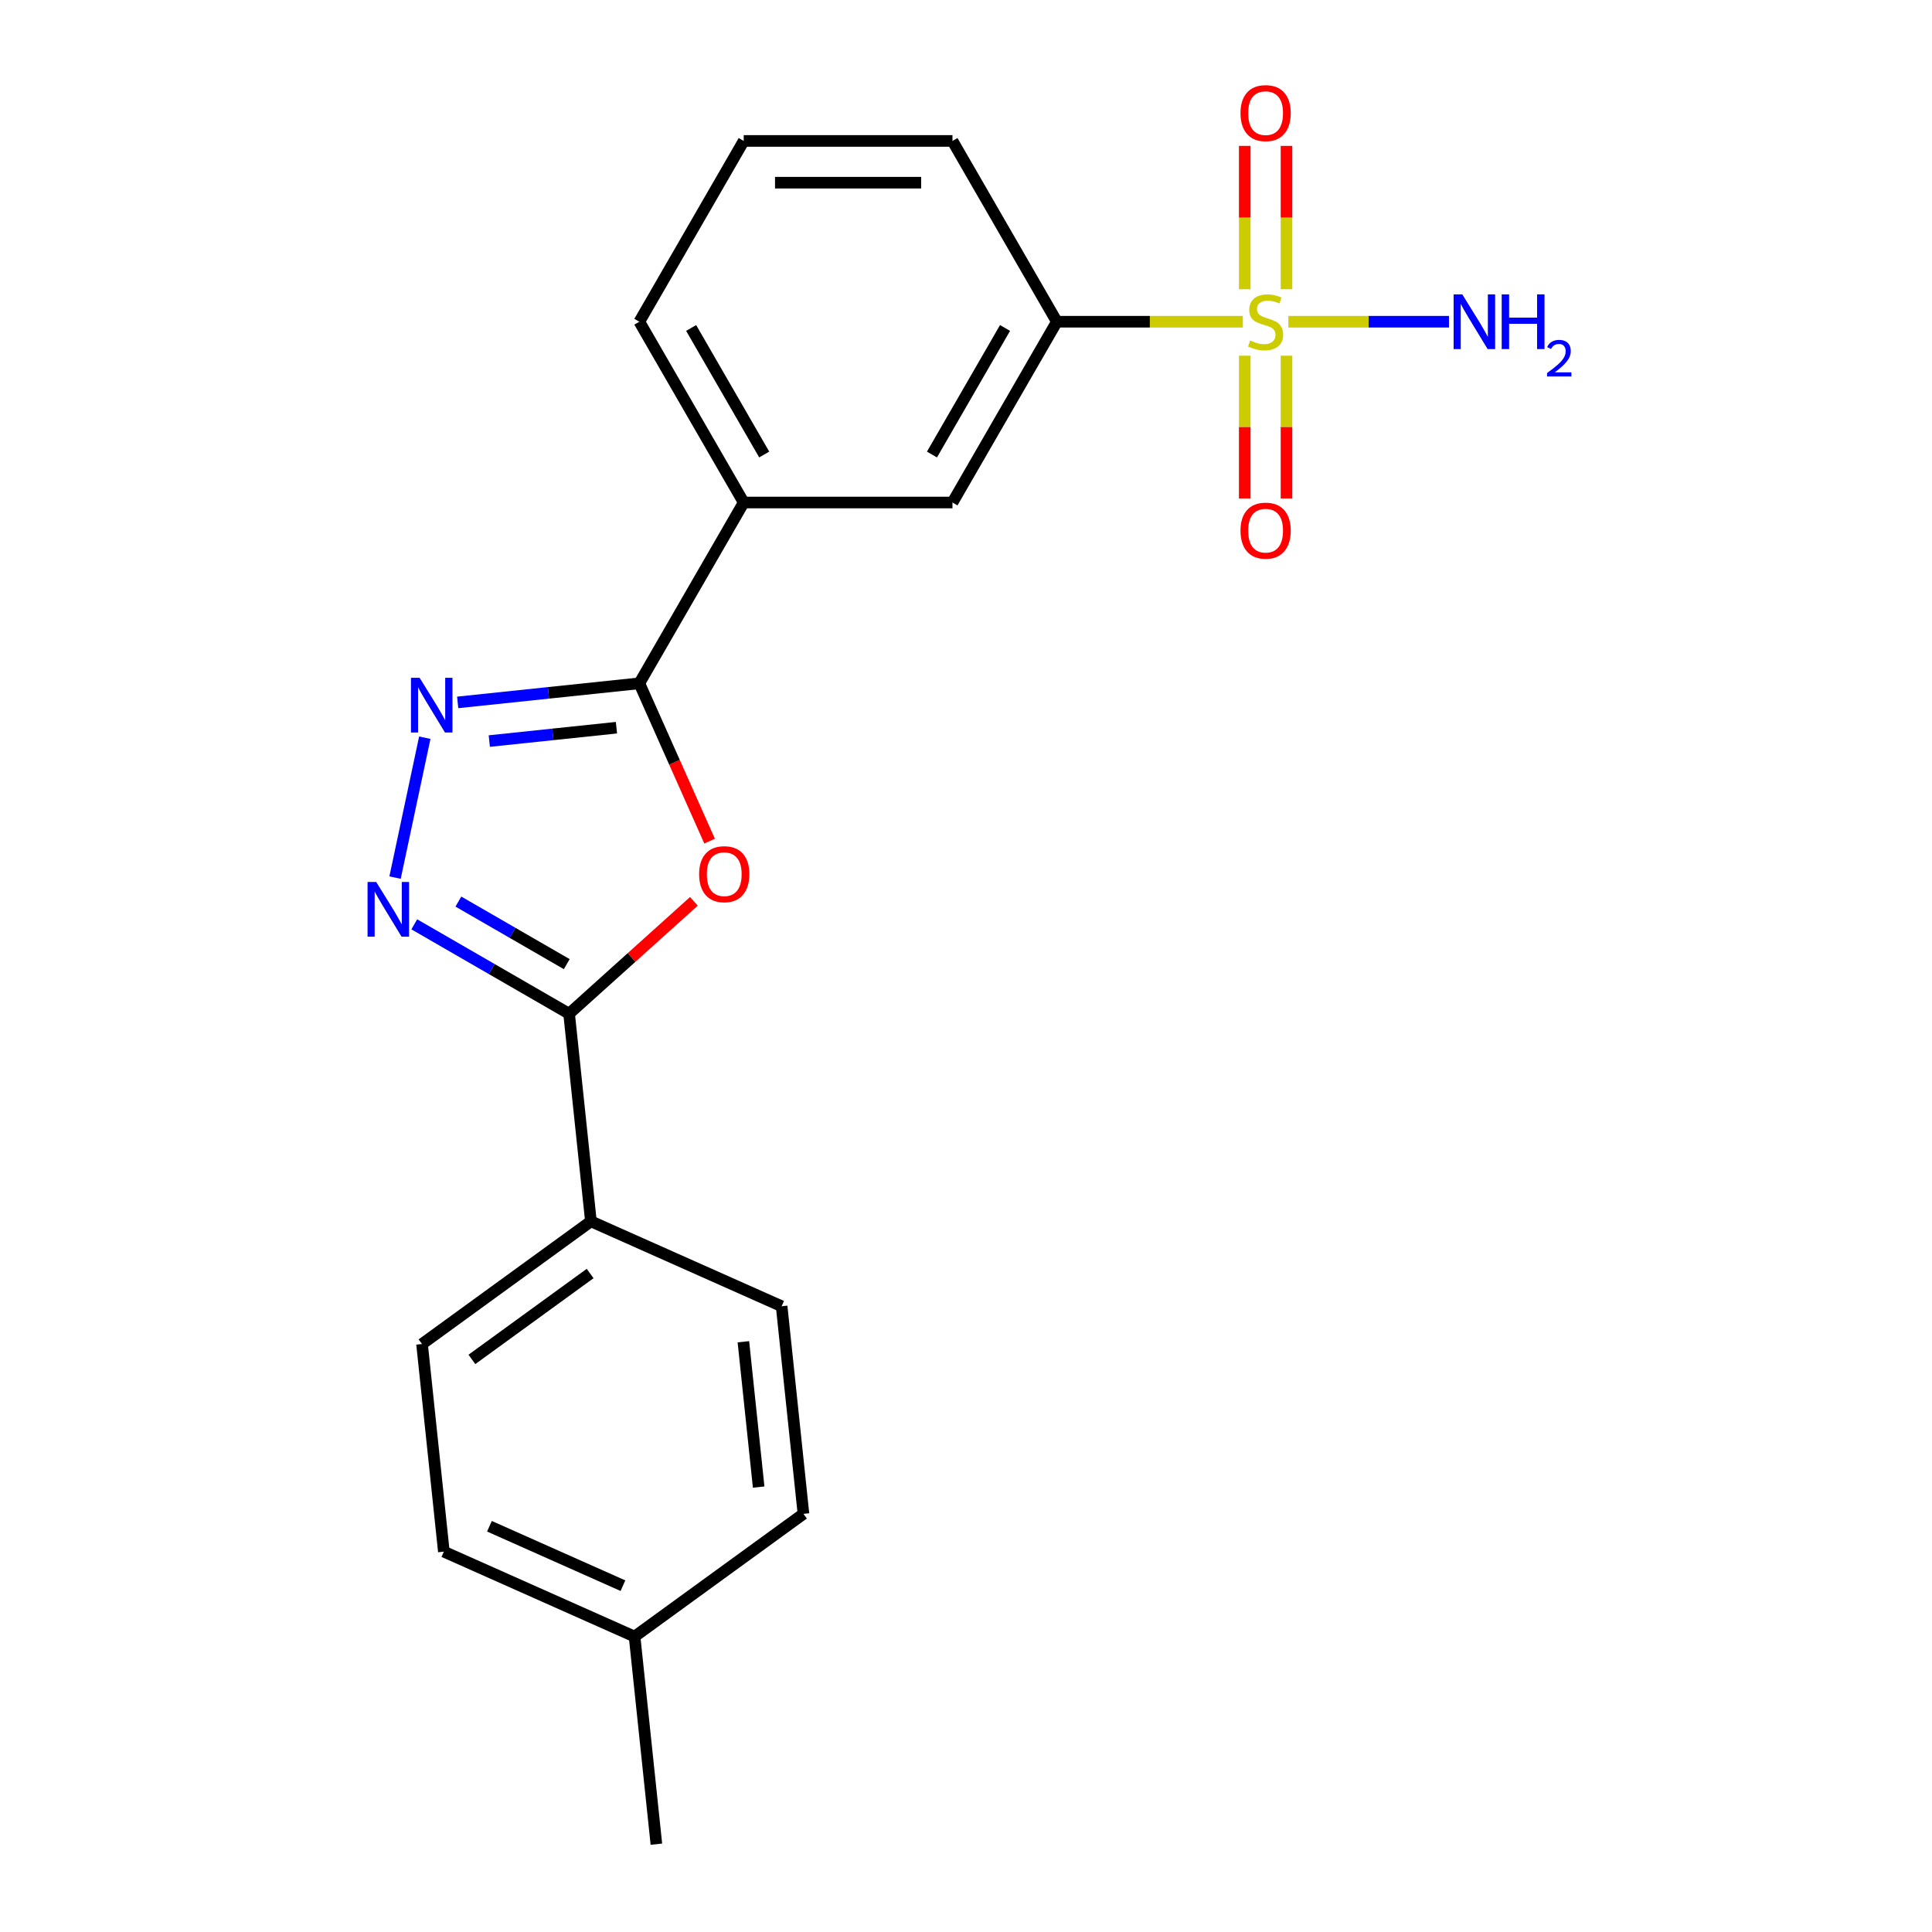 <?xml version='1.0' encoding='iso-8859-1'?>
<svg version='1.1' baseProfile='full'
              xmlns='http://www.w3.org/2000/svg'
                      xmlns:rdkit='http://www.rdkit.org/xml'
                      xmlns:xlink='http://www.w3.org/1999/xlink'
                  xml:space='preserve'
width='1000px' height='1000px' viewBox='0 0 1000 1000'>
<!-- END OF HEADER -->
<rect style='opacity:1.0;fill:#FFFFFF;stroke:none' width='1000' height='1000' x='0' y='0'> </rect>
<path class='bond-5' d='M 643.299,166.525 L 595.162,166.525' style='fill:none;fill-rule:evenodd;stroke:#CCCC00;stroke-width:6px;stroke-linecap:butt;stroke-linejoin:miter;stroke-opacity:1' />
<path class='bond-5' d='M 595.162,166.525 L 547.026,166.525' style='fill:none;fill-rule:evenodd;stroke:#000000;stroke-width:6px;stroke-linecap:butt;stroke-linejoin:miter;stroke-opacity:1' />
<path class='bond-8' d='M 644.275,184.106 L 644.275,221.052' style='fill:none;fill-rule:evenodd;stroke:#CCCC00;stroke-width:6px;stroke-linecap:butt;stroke-linejoin:miter;stroke-opacity:1' />
<path class='bond-8' d='M 644.275,221.052 L 644.275,257.997' style='fill:none;fill-rule:evenodd;stroke:#FF0000;stroke-width:6px;stroke-linecap:butt;stroke-linejoin:miter;stroke-opacity:1' />
<path class='bond-8' d='M 665.885,184.106 L 665.885,221.052' style='fill:none;fill-rule:evenodd;stroke:#CCCC00;stroke-width:6px;stroke-linecap:butt;stroke-linejoin:miter;stroke-opacity:1' />
<path class='bond-8' d='M 665.885,221.052 L 665.885,257.997' style='fill:none;fill-rule:evenodd;stroke:#FF0000;stroke-width:6px;stroke-linecap:butt;stroke-linejoin:miter;stroke-opacity:1' />
<path class='bond-9' d='M 665.885,149.703 L 665.885,112.607' style='fill:none;fill-rule:evenodd;stroke:#CCCC00;stroke-width:6px;stroke-linecap:butt;stroke-linejoin:miter;stroke-opacity:1' />
<path class='bond-9' d='M 665.885,112.607 L 665.885,75.511' style='fill:none;fill-rule:evenodd;stroke:#FF0000;stroke-width:6px;stroke-linecap:butt;stroke-linejoin:miter;stroke-opacity:1' />
<path class='bond-9' d='M 644.275,149.703 L 644.275,112.607' style='fill:none;fill-rule:evenodd;stroke:#CCCC00;stroke-width:6px;stroke-linecap:butt;stroke-linejoin:miter;stroke-opacity:1' />
<path class='bond-9' d='M 644.275,112.607 L 644.275,75.511' style='fill:none;fill-rule:evenodd;stroke:#FF0000;stroke-width:6px;stroke-linecap:butt;stroke-linejoin:miter;stroke-opacity:1' />
<path class='bond-11' d='M 666.861,166.525 L 708.424,166.525' style='fill:none;fill-rule:evenodd;stroke:#CCCC00;stroke-width:6px;stroke-linecap:butt;stroke-linejoin:miter;stroke-opacity:1' />
<path class='bond-11' d='M 708.424,166.525 L 749.988,166.525' style='fill:none;fill-rule:evenodd;stroke:#0000FF;stroke-width:6px;stroke-linecap:butt;stroke-linejoin:miter;stroke-opacity:1' />
<path class='bond-0' d='M 367.288,435.372 L 349.102,394.526' style='fill:none;fill-rule:evenodd;stroke:#FF0000;stroke-width:6px;stroke-linecap:butt;stroke-linejoin:miter;stroke-opacity:1' />
<path class='bond-0' d='M 349.102,394.526 L 330.917,353.68' style='fill:none;fill-rule:evenodd;stroke:#000000;stroke-width:6px;stroke-linecap:butt;stroke-linejoin:miter;stroke-opacity:1' />
<path class='bond-4' d='M 359.165,466.53 L 326.866,495.613' style='fill:none;fill-rule:evenodd;stroke:#FF0000;stroke-width:6px;stroke-linecap:butt;stroke-linejoin:miter;stroke-opacity:1' />
<path class='bond-4' d='M 326.866,495.613 L 294.566,524.695' style='fill:none;fill-rule:evenodd;stroke:#000000;stroke-width:6px;stroke-linecap:butt;stroke-linejoin:miter;stroke-opacity:1' />
<path class='bond-1' d='M 236.896,363.562 L 283.906,358.621' style='fill:none;fill-rule:evenodd;stroke:#0000FF;stroke-width:6px;stroke-linecap:butt;stroke-linejoin:miter;stroke-opacity:1' />
<path class='bond-1' d='M 283.906,358.621 L 330.917,353.68' style='fill:none;fill-rule:evenodd;stroke:#000000;stroke-width:6px;stroke-linecap:butt;stroke-linejoin:miter;stroke-opacity:1' />
<path class='bond-1' d='M 253.258,383.573 L 286.165,380.114' style='fill:none;fill-rule:evenodd;stroke:#0000FF;stroke-width:6px;stroke-linecap:butt;stroke-linejoin:miter;stroke-opacity:1' />
<path class='bond-1' d='M 286.165,380.114 L 319.073,376.655' style='fill:none;fill-rule:evenodd;stroke:#000000;stroke-width:6px;stroke-linecap:butt;stroke-linejoin:miter;stroke-opacity:1' />
<path class='bond-2' d='M 219.87,381.836 L 204.481,454.238' style='fill:none;fill-rule:evenodd;stroke:#0000FF;stroke-width:6px;stroke-linecap:butt;stroke-linejoin:miter;stroke-opacity:1' />
<path class='bond-22' d='M 214.43,478.429 L 254.498,501.562' style='fill:none;fill-rule:evenodd;stroke:#0000FF;stroke-width:6px;stroke-linecap:butt;stroke-linejoin:miter;stroke-opacity:1' />
<path class='bond-22' d='M 254.498,501.562 L 294.566,524.695' style='fill:none;fill-rule:evenodd;stroke:#000000;stroke-width:6px;stroke-linecap:butt;stroke-linejoin:miter;stroke-opacity:1' />
<path class='bond-22' d='M 237.256,466.653 L 265.304,482.846' style='fill:none;fill-rule:evenodd;stroke:#0000FF;stroke-width:6px;stroke-linecap:butt;stroke-linejoin:miter;stroke-opacity:1' />
<path class='bond-22' d='M 265.304,482.846 L 293.351,499.04' style='fill:none;fill-rule:evenodd;stroke:#000000;stroke-width:6px;stroke-linecap:butt;stroke-linejoin:miter;stroke-opacity:1' />
<path class='bond-3' d='M 330.917,353.68 L 384.944,260.102' style='fill:none;fill-rule:evenodd;stroke:#000000;stroke-width:6px;stroke-linecap:butt;stroke-linejoin:miter;stroke-opacity:1' />
<path class='bond-10' d='M 294.566,524.695 L 305.861,632.158' style='fill:none;fill-rule:evenodd;stroke:#000000;stroke-width:6px;stroke-linecap:butt;stroke-linejoin:miter;stroke-opacity:1' />
<path class='bond-7' d='M 547.026,166.525 L 492.998,260.102' style='fill:none;fill-rule:evenodd;stroke:#000000;stroke-width:6px;stroke-linecap:butt;stroke-linejoin:miter;stroke-opacity:1' />
<path class='bond-7' d='M 520.206,169.756 L 482.387,235.26' style='fill:none;fill-rule:evenodd;stroke:#000000;stroke-width:6px;stroke-linecap:butt;stroke-linejoin:miter;stroke-opacity:1' />
<path class='bond-17' d='M 547.026,166.525 L 492.998,72.947' style='fill:none;fill-rule:evenodd;stroke:#000000;stroke-width:6px;stroke-linecap:butt;stroke-linejoin:miter;stroke-opacity:1' />
<path class='bond-6' d='M 384.944,260.102 L 492.998,260.102' style='fill:none;fill-rule:evenodd;stroke:#000000;stroke-width:6px;stroke-linecap:butt;stroke-linejoin:miter;stroke-opacity:1' />
<path class='bond-21' d='M 384.944,260.102 L 330.917,166.525' style='fill:none;fill-rule:evenodd;stroke:#000000;stroke-width:6px;stroke-linecap:butt;stroke-linejoin:miter;stroke-opacity:1' />
<path class='bond-21' d='M 395.555,235.26 L 357.736,169.756' style='fill:none;fill-rule:evenodd;stroke:#000000;stroke-width:6px;stroke-linecap:butt;stroke-linejoin:miter;stroke-opacity:1' />
<path class='bond-12' d='M 305.861,632.158 L 218.443,695.671' style='fill:none;fill-rule:evenodd;stroke:#000000;stroke-width:6px;stroke-linecap:butt;stroke-linejoin:miter;stroke-opacity:1' />
<path class='bond-12' d='M 305.451,659.168 L 244.258,703.627' style='fill:none;fill-rule:evenodd;stroke:#000000;stroke-width:6px;stroke-linecap:butt;stroke-linejoin:miter;stroke-opacity:1' />
<path class='bond-13' d='M 305.861,632.158 L 404.574,676.108' style='fill:none;fill-rule:evenodd;stroke:#000000;stroke-width:6px;stroke-linecap:butt;stroke-linejoin:miter;stroke-opacity:1' />
<path class='bond-15' d='M 218.443,695.671 L 229.738,803.133' style='fill:none;fill-rule:evenodd;stroke:#000000;stroke-width:6px;stroke-linecap:butt;stroke-linejoin:miter;stroke-opacity:1' />
<path class='bond-14' d='M 404.574,676.108 L 415.868,783.57' style='fill:none;fill-rule:evenodd;stroke:#000000;stroke-width:6px;stroke-linecap:butt;stroke-linejoin:miter;stroke-opacity:1' />
<path class='bond-14' d='M 384.775,694.486 L 392.682,769.71' style='fill:none;fill-rule:evenodd;stroke:#000000;stroke-width:6px;stroke-linecap:butt;stroke-linejoin:miter;stroke-opacity:1' />
<path class='bond-16' d='M 415.868,783.57 L 328.451,847.083' style='fill:none;fill-rule:evenodd;stroke:#000000;stroke-width:6px;stroke-linecap:butt;stroke-linejoin:miter;stroke-opacity:1' />
<path class='bond-23' d='M 229.738,803.133 L 328.451,847.083' style='fill:none;fill-rule:evenodd;stroke:#000000;stroke-width:6px;stroke-linecap:butt;stroke-linejoin:miter;stroke-opacity:1' />
<path class='bond-23' d='M 253.335,789.983 L 322.434,820.748' style='fill:none;fill-rule:evenodd;stroke:#000000;stroke-width:6px;stroke-linecap:butt;stroke-linejoin:miter;stroke-opacity:1' />
<path class='bond-20' d='M 328.451,847.083 L 339.745,954.545' style='fill:none;fill-rule:evenodd;stroke:#000000;stroke-width:6px;stroke-linecap:butt;stroke-linejoin:miter;stroke-opacity:1' />
<path class='bond-19' d='M 492.998,72.947 L 384.944,72.947' style='fill:none;fill-rule:evenodd;stroke:#000000;stroke-width:6px;stroke-linecap:butt;stroke-linejoin:miter;stroke-opacity:1' />
<path class='bond-19' d='M 476.79,94.558 L 401.152,94.558' style='fill:none;fill-rule:evenodd;stroke:#000000;stroke-width:6px;stroke-linecap:butt;stroke-linejoin:miter;stroke-opacity:1' />
<path class='bond-18' d='M 330.917,166.525 L 384.944,72.947' style='fill:none;fill-rule:evenodd;stroke:#000000;stroke-width:6px;stroke-linecap:butt;stroke-linejoin:miter;stroke-opacity:1' />
<path  class='atom-0' d='M 647.08 176.245
Q 647.4 176.365, 648.72 176.925
Q 650.04 177.485, 651.48 177.845
Q 652.96 178.165, 654.4 178.165
Q 657.08 178.165, 658.64 176.885
Q 660.2 175.565, 660.2 173.285
Q 660.2 171.725, 659.4 170.765
Q 658.64 169.805, 657.44 169.285
Q 656.24 168.765, 654.24 168.165
Q 651.72 167.405, 650.2 166.685
Q 648.72 165.965, 647.64 164.445
Q 646.6 162.925, 646.6 160.365
Q 646.6 156.805, 649 154.605
Q 651.44 152.405, 656.24 152.405
Q 659.52 152.405, 663.24 153.965
L 662.32 157.045
Q 658.92 155.645, 656.36 155.645
Q 653.6 155.645, 652.08 156.805
Q 650.56 157.925, 650.6 159.885
Q 650.6 161.405, 651.36 162.325
Q 652.16 163.245, 653.28 163.765
Q 654.44 164.285, 656.36 164.885
Q 658.92 165.685, 660.44 166.485
Q 661.96 167.285, 663.04 168.925
Q 664.16 170.525, 664.16 173.285
Q 664.16 177.205, 661.52 179.325
Q 658.92 181.405, 654.56 181.405
Q 652.04 181.405, 650.12 180.845
Q 648.24 180.325, 646 179.405
L 647.08 176.245
' fill='#CCCC00'/>
<path  class='atom-1' d='M 361.866 452.473
Q 361.866 445.673, 365.226 441.873
Q 368.586 438.073, 374.866 438.073
Q 381.146 438.073, 384.506 441.873
Q 387.866 445.673, 387.866 452.473
Q 387.866 459.353, 384.466 463.273
Q 381.066 467.153, 374.866 467.153
Q 368.626 467.153, 365.226 463.273
Q 361.866 459.393, 361.866 452.473
M 374.866 463.953
Q 379.186 463.953, 381.506 461.073
Q 383.866 458.153, 383.866 452.473
Q 383.866 446.913, 381.506 444.113
Q 379.186 441.273, 374.866 441.273
Q 370.546 441.273, 368.186 444.073
Q 365.866 446.873, 365.866 452.473
Q 365.866 458.193, 368.186 461.073
Q 370.546 463.953, 374.866 463.953
' fill='#FF0000'/>
<path  class='atom-2' d='M 217.194 350.815
L 226.474 365.815
Q 227.394 367.295, 228.874 369.975
Q 230.354 372.655, 230.434 372.815
L 230.434 350.815
L 234.194 350.815
L 234.194 379.135
L 230.314 379.135
L 220.354 362.735
Q 219.194 360.815, 217.954 358.615
Q 216.754 356.415, 216.394 355.735
L 216.394 379.135
L 212.714 379.135
L 212.714 350.815
L 217.194 350.815
' fill='#0000FF'/>
<path  class='atom-3' d='M 194.728 456.508
L 204.008 471.508
Q 204.928 472.988, 206.408 475.668
Q 207.888 478.348, 207.968 478.508
L 207.968 456.508
L 211.728 456.508
L 211.728 484.828
L 207.848 484.828
L 197.888 468.428
Q 196.728 466.508, 195.488 464.308
Q 194.288 462.108, 193.928 461.428
L 193.928 484.828
L 190.248 484.828
L 190.248 456.508
L 194.728 456.508
' fill='#0000FF'/>
<path  class='atom-9' d='M 642.08 274.659
Q 642.08 267.859, 645.44 264.059
Q 648.8 260.259, 655.08 260.259
Q 661.36 260.259, 664.72 264.059
Q 668.08 267.859, 668.08 274.659
Q 668.08 281.539, 664.68 285.459
Q 661.28 289.339, 655.08 289.339
Q 648.84 289.339, 645.44 285.459
Q 642.08 281.579, 642.08 274.659
M 655.08 286.139
Q 659.4 286.139, 661.72 283.259
Q 664.08 280.339, 664.08 274.659
Q 664.08 269.099, 661.72 266.299
Q 659.4 263.459, 655.08 263.459
Q 650.76 263.459, 648.4 266.259
Q 646.08 269.059, 646.08 274.659
Q 646.08 280.379, 648.4 283.259
Q 650.76 286.139, 655.08 286.139
' fill='#FF0000'/>
<path  class='atom-10' d='M 642.08 58.55
Q 642.08 51.75, 645.44 47.95
Q 648.8 44.15, 655.08 44.15
Q 661.36 44.15, 664.72 47.95
Q 668.08 51.75, 668.08 58.55
Q 668.08 65.43, 664.68 69.35
Q 661.28 73.23, 655.08 73.23
Q 648.84 73.23, 645.44 69.35
Q 642.08 65.47, 642.08 58.55
M 655.08 70.03
Q 659.4 70.03, 661.72 67.15
Q 664.08 64.23, 664.08 58.55
Q 664.08 52.99, 661.72 50.19
Q 659.4 47.35, 655.08 47.35
Q 650.76 47.35, 648.4 50.15
Q 646.08 52.95, 646.08 58.55
Q 646.08 64.27, 648.4 67.15
Q 650.76 70.03, 655.08 70.03
' fill='#FF0000'/>
<path  class='atom-12' d='M 756.874 152.365
L 766.154 167.365
Q 767.074 168.845, 768.554 171.525
Q 770.034 174.205, 770.114 174.365
L 770.114 152.365
L 773.874 152.365
L 773.874 180.685
L 769.994 180.685
L 760.034 164.285
Q 758.874 162.365, 757.634 160.165
Q 756.434 157.965, 756.074 157.285
L 756.074 180.685
L 752.394 180.685
L 752.394 152.365
L 756.874 152.365
' fill='#0000FF'/>
<path  class='atom-12' d='M 777.274 152.365
L 781.114 152.365
L 781.114 164.405
L 795.594 164.405
L 795.594 152.365
L 799.434 152.365
L 799.434 180.685
L 795.594 180.685
L 795.594 167.605
L 781.114 167.605
L 781.114 180.685
L 777.274 180.685
L 777.274 152.365
' fill='#0000FF'/>
<path  class='atom-12' d='M 800.807 179.691
Q 801.494 177.922, 803.13 176.945
Q 804.767 175.942, 807.038 175.942
Q 809.862 175.942, 811.446 177.473
Q 813.03 179.005, 813.03 181.724
Q 813.03 184.496, 810.971 187.083
Q 808.938 189.67, 804.714 192.733
L 813.347 192.733
L 813.347 194.845
L 800.754 194.845
L 800.754 193.076
Q 804.239 190.594, 806.298 188.746
Q 808.384 186.898, 809.387 185.235
Q 810.39 183.572, 810.39 181.856
Q 810.39 180.061, 809.493 179.057
Q 808.595 178.054, 807.038 178.054
Q 805.533 178.054, 804.53 178.661
Q 803.526 179.269, 802.814 180.615
L 800.807 179.691
' fill='#0000FF'/>
</svg>
